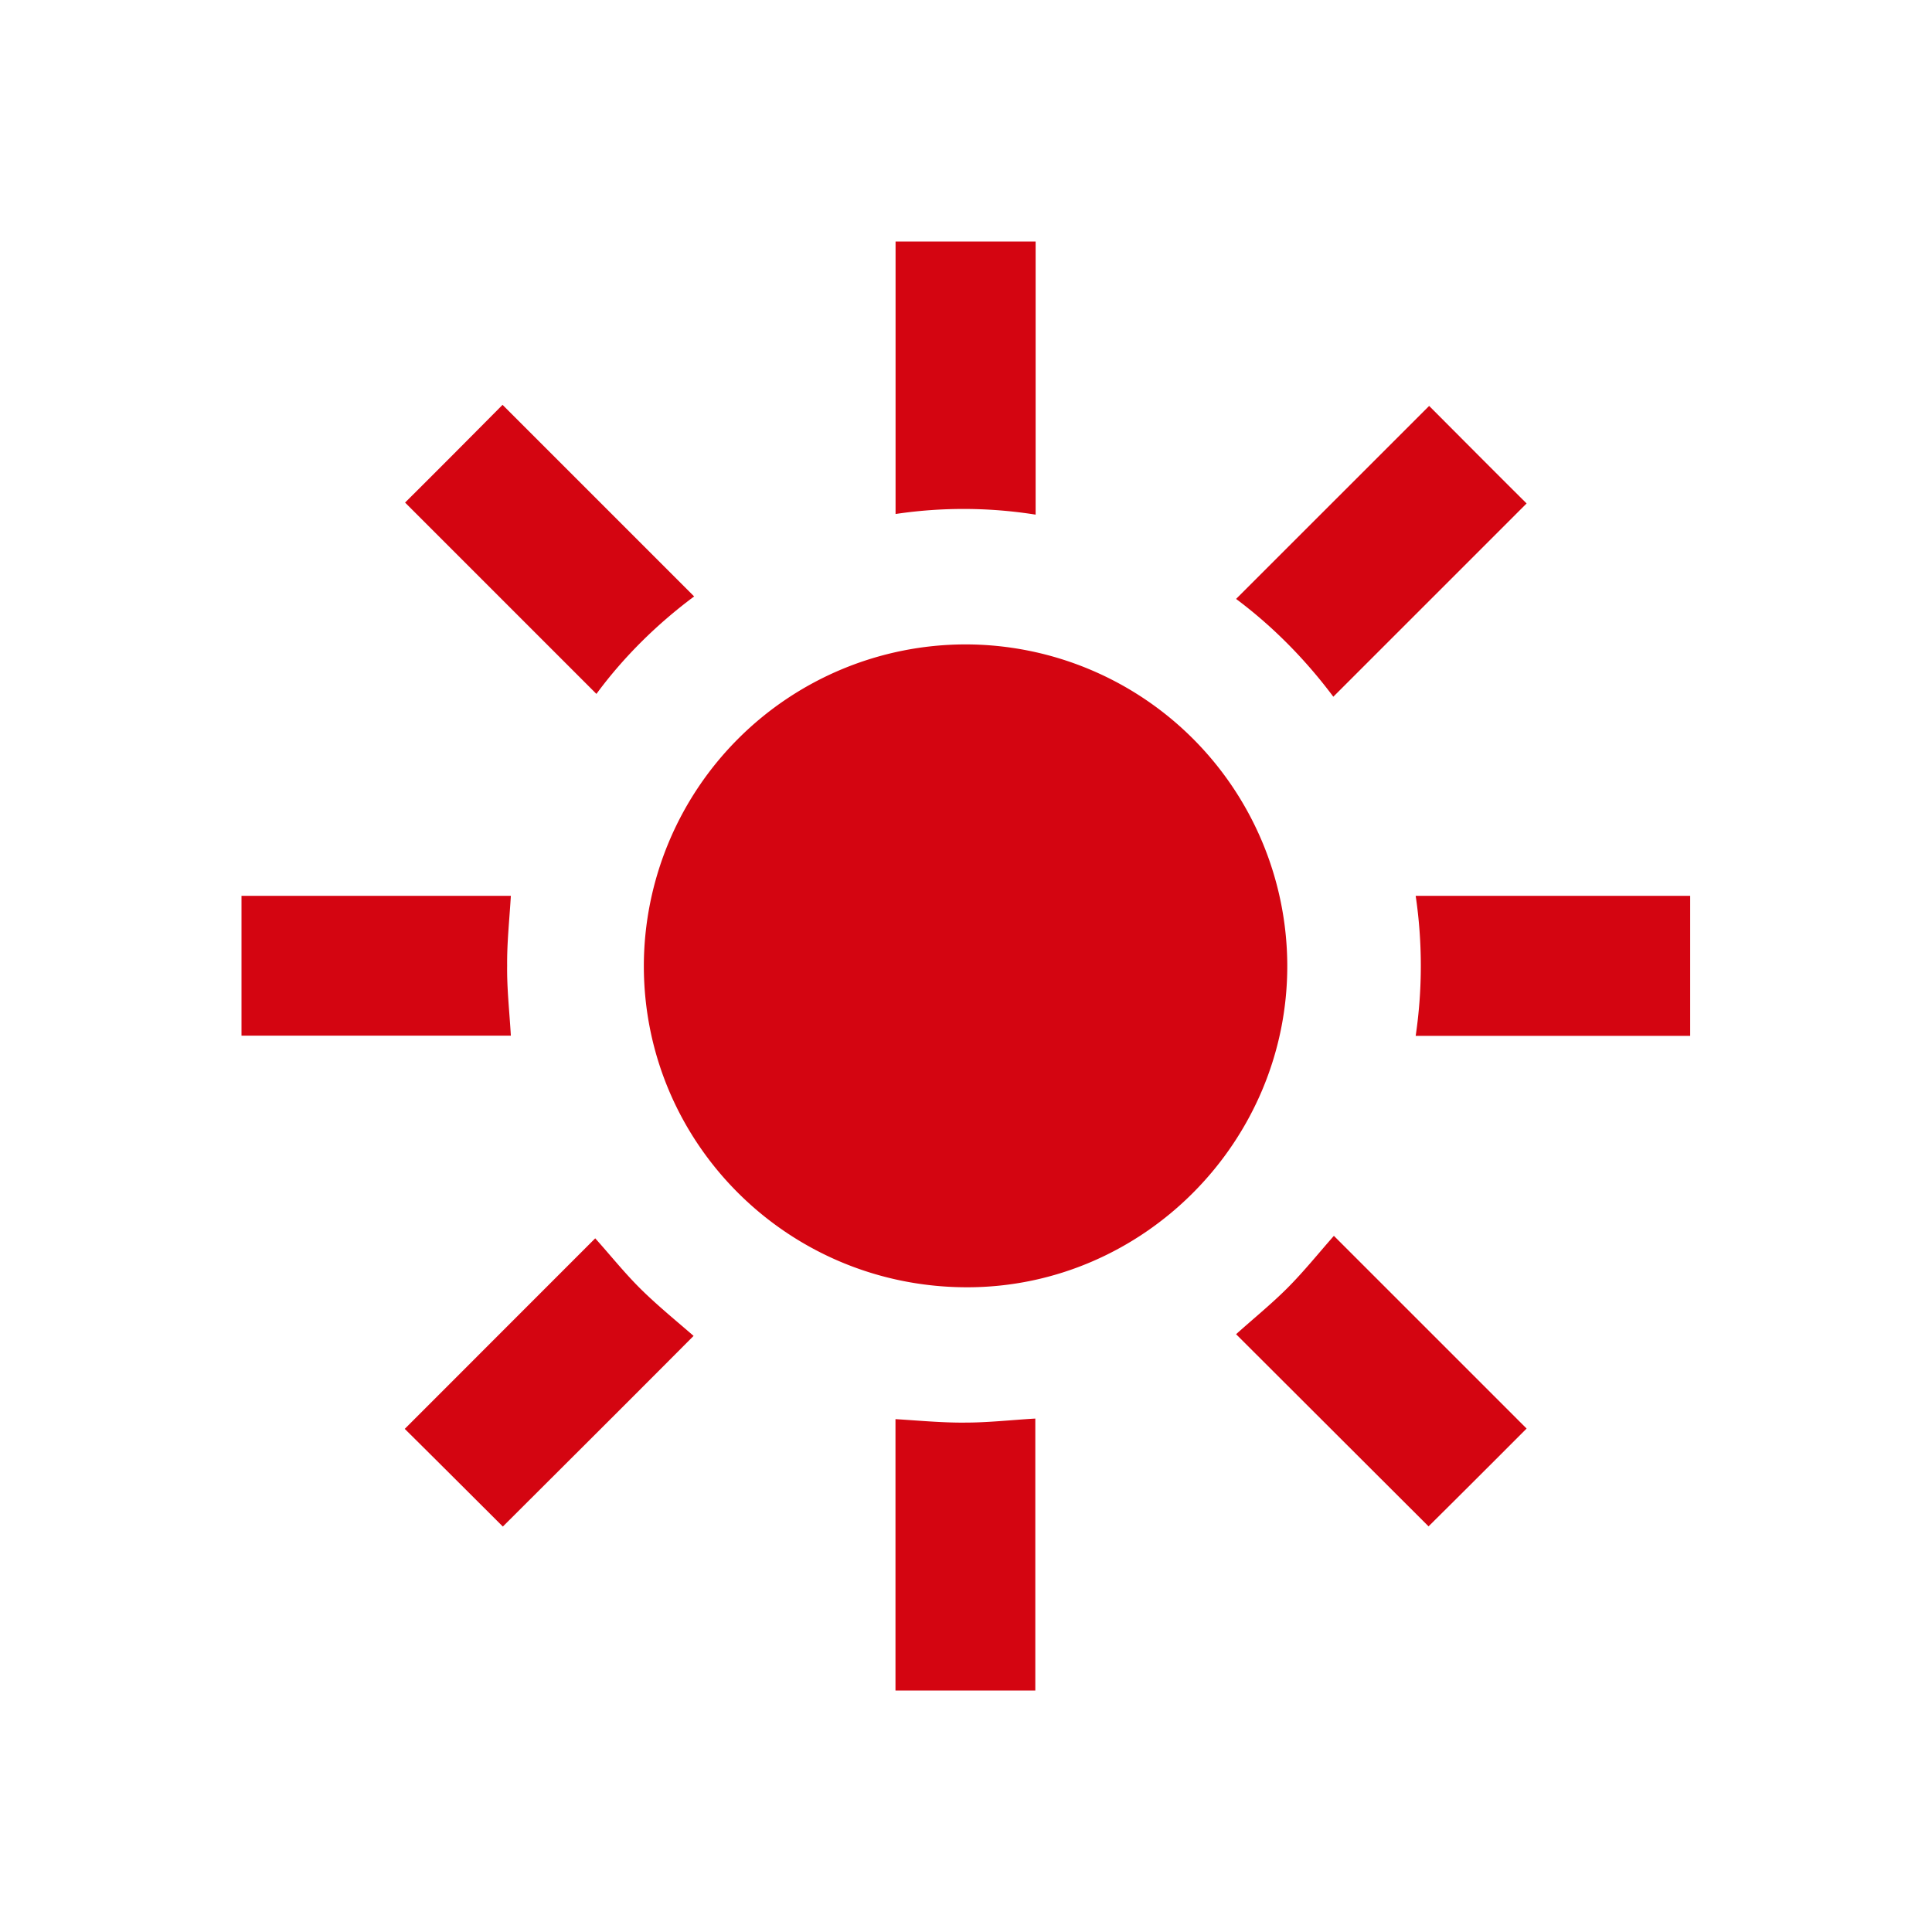 <?xml version="1.0" standalone="no"?><!DOCTYPE svg PUBLIC "-//W3C//DTD SVG 1.1//EN" "http://www.w3.org/Graphics/SVG/1.1/DTD/svg11.dtd"><svg t="1748497947358" class="icon" viewBox="0 0 1024 1024" version="1.1" xmlns="http://www.w3.org/2000/svg" p-id="6633" xmlns:xlink="http://www.w3.org/1999/xlink" width="200" height="200"><path d="M511.616 341.547a170.709 170.709 0 0 0-170.368 170.368c0 94.421 76.843 170.667 171.904 170.368 93.013-0.299 169.429-77.312 169.131-170.795a170.667 170.667 0 0 0-170.667-169.941z m238.72 133.248a254.08 254.08 0 0 1 0 74.24h145.493v-74.24h-145.493z m58.795 282.368l-102.144-102.144c-8.021 9.088-15.787 18.773-24.533 27.563-8.789 8.789-18.347 16.512-27.307 24.576l102.016 101.845c17.28-17.109 34.731-34.56 51.968-51.84z m-334.507-4.992V896h74.112v-144.128c-12.544 0.725-24.832 2.133-37.12 2.133-12.117 0.128-24.405-1.067-36.992-1.835zM548.907 128h-74.24v144.427a244.053 244.053 0 0 1 74.24 0.341V128z m208.555 87.168L655.147 317.44c19.541 14.592 36.821 32.171 51.541 51.84l102.443-102.443c-17.408-17.28-34.859-34.859-51.627-51.669z m-542.763 51.2L316.117 367.787c14.507-19.712 32.256-37.12 51.797-51.669l-101.547-101.547c-17.109 17.237-34.56 34.816-51.669 51.797z m56.064 208.427H128v74.112h142.763c-0.725-12.587-2.133-24.875-1.963-37.12-0.128-12.288 1.237-24.576 1.963-36.992z m-4.267 334.336c33.707-33.621 67.627-67.413 101.12-101.077-9.088-7.893-18.773-15.787-27.563-24.405-8.789-8.619-16.512-18.347-24.576-27.307L214.528 757.333c17.28 17.109 34.731 34.56 52.011 51.797z" p-id="6634" fill="#D40511"></path></svg>